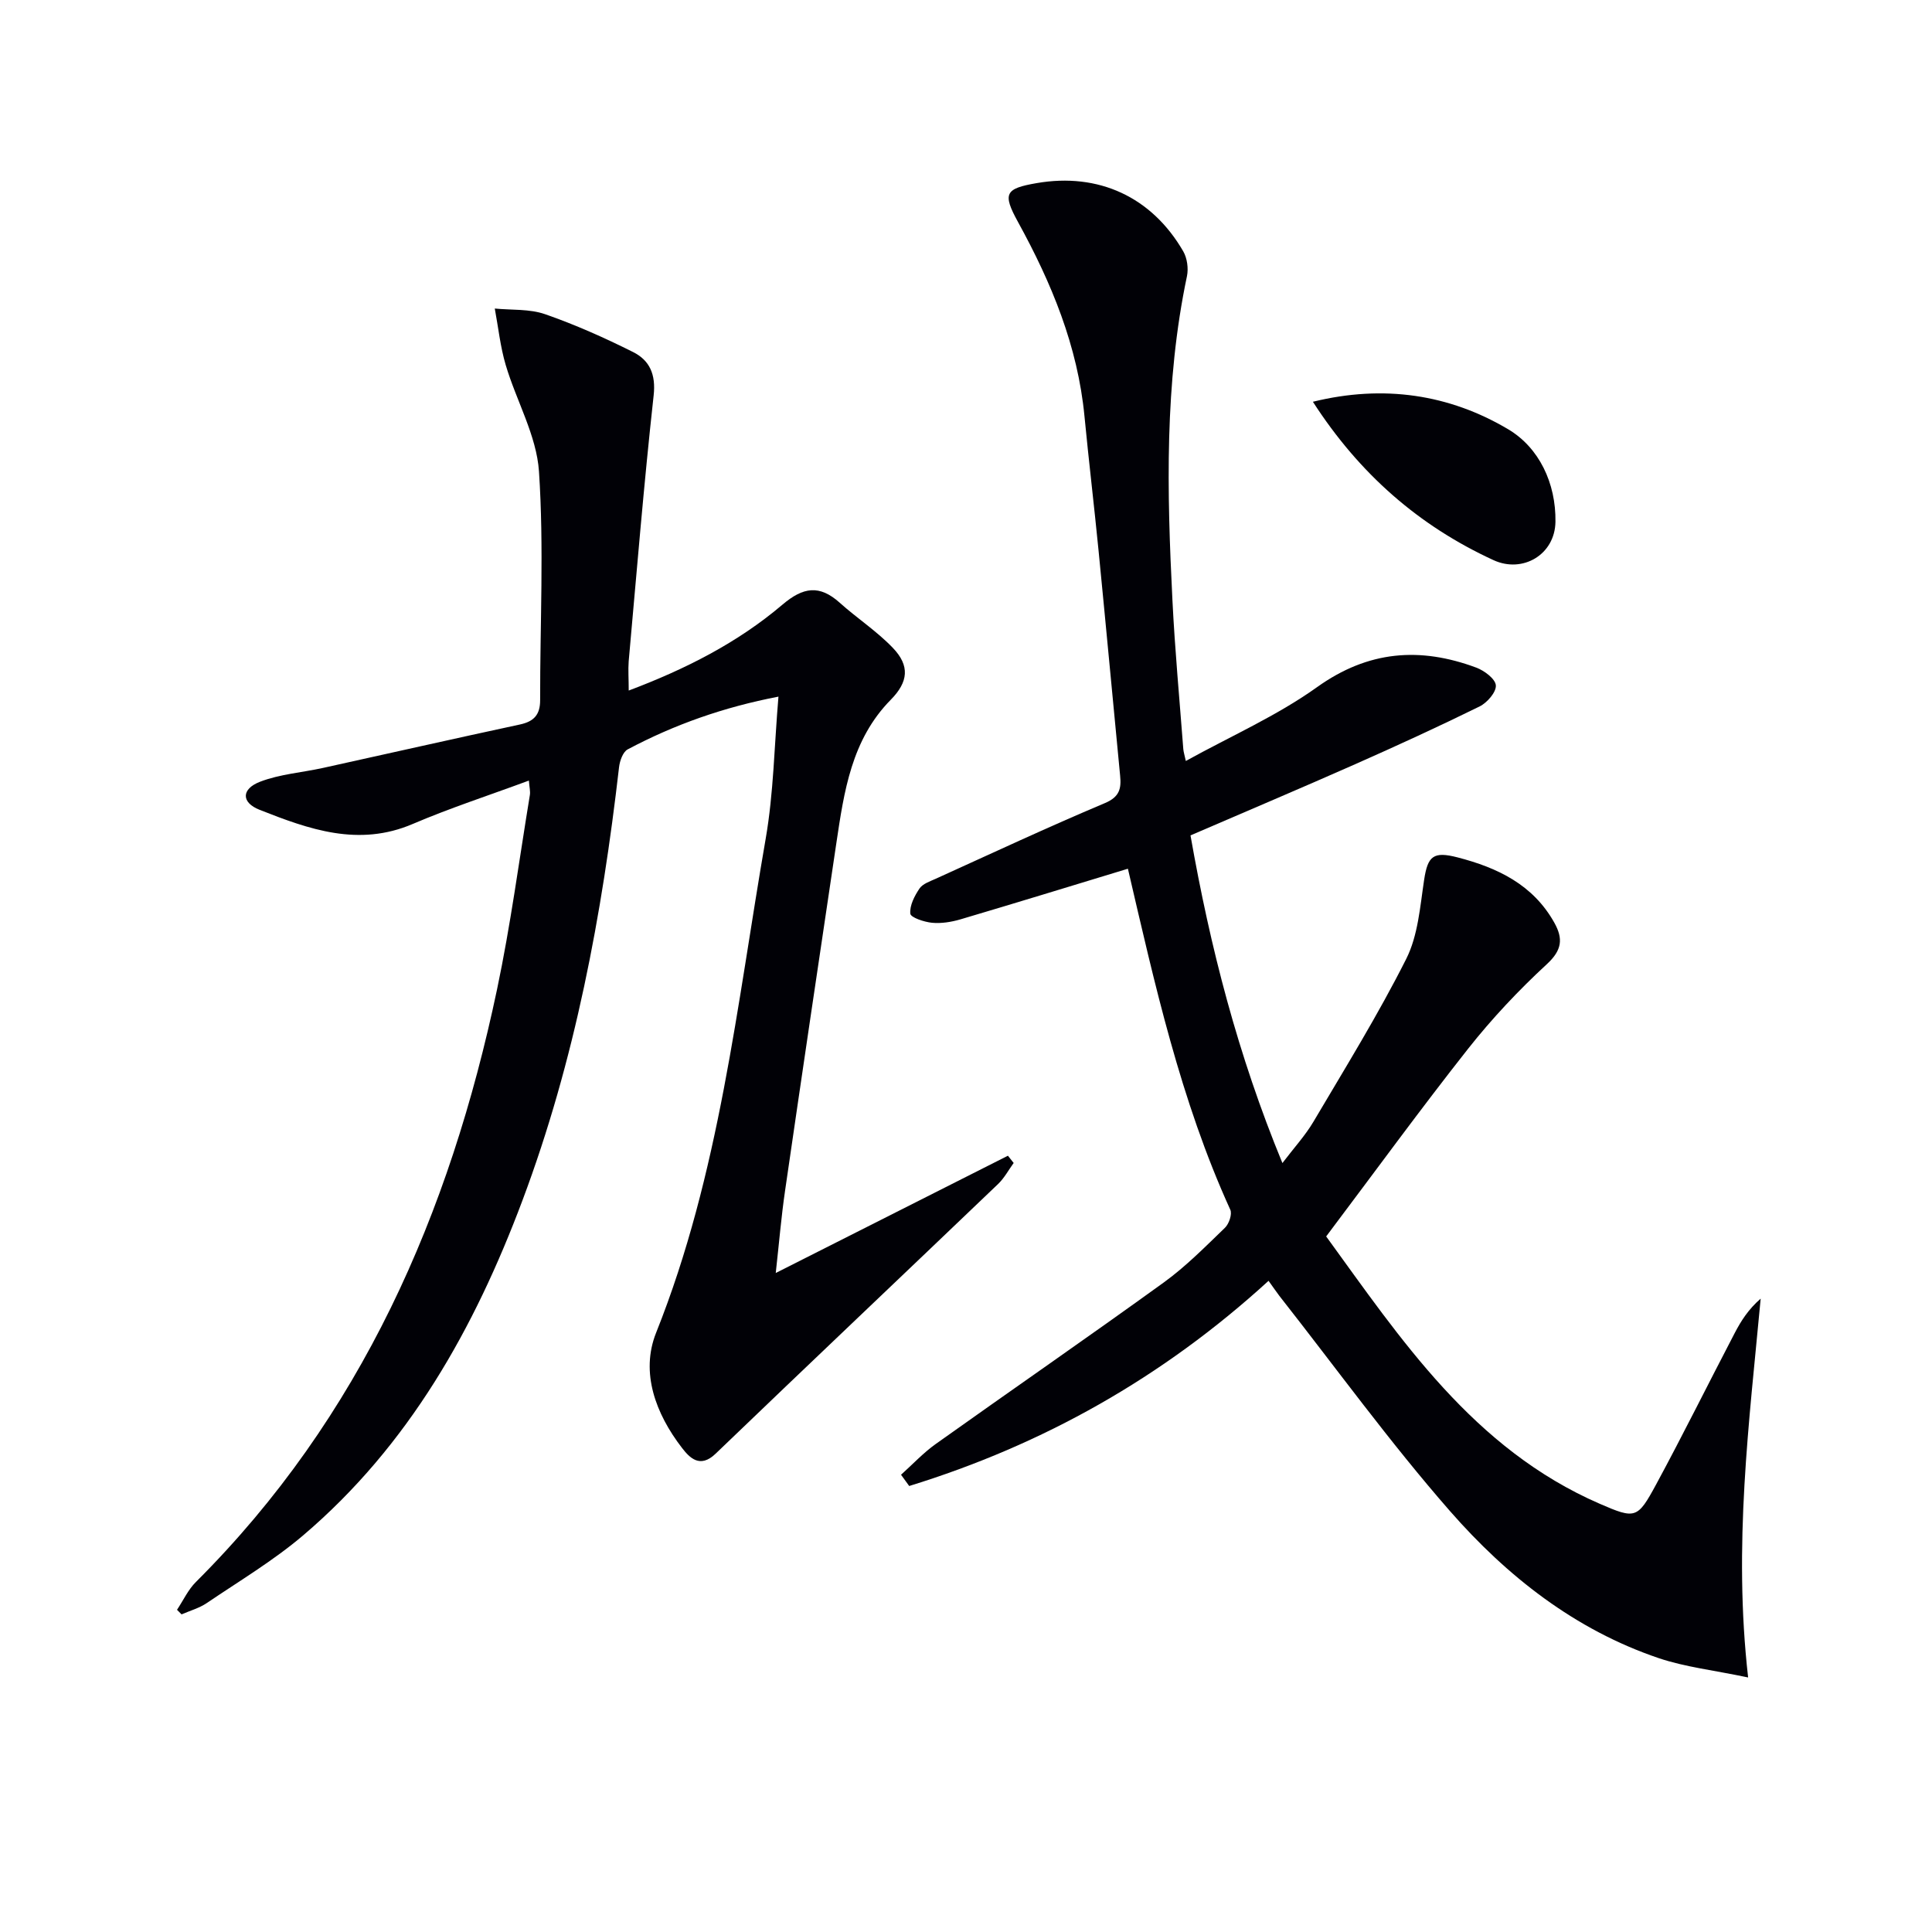<svg enable-background="new 0 0 400 400" viewBox="0 0 400 400" xmlns="http://www.w3.org/2000/svg"><path d="m262.64 265.18c-21.94 20.05-46.71 33.94-74.4 42.48-.56-.78-1.13-1.55-1.69-2.33 2.39-2.14 4.6-4.53 7.2-6.38 15.71-11.19 31.58-22.14 47.21-33.44 4.56-3.3 8.58-7.39 12.65-11.31.84-.81 1.53-2.82 1.11-3.74-10.34-22.69-15.67-46.86-21.2-70.6-11.55 3.51-23.1 7.06-34.69 10.49-1.88.55-3.95.88-5.87.7-1.63-.16-4.41-1.09-4.49-1.89-.16-1.68.87-3.67 1.9-5.2.66-.98 2.16-1.48 3.36-2.02 11.64-5.28 23.23-10.7 35.01-15.66 3.07-1.29 3.43-3.02 3.17-5.68-1.5-15.55-2.94-31.1-4.47-46.65-.91-9.26-2.02-18.5-2.91-27.76-1.39-14.51-6.82-27.6-13.76-40.22-3.26-5.93-2.67-6.93 3.87-8.06 12.77-2.21 23.81 2.84 30.34 14.13.81 1.41 1.1 3.52.77 5.13-4.68 22.21-4.14 44.65-3.01 67.1.51 10.29 1.47 20.55 2.25 30.82.05.6.25 1.19.52 2.46 9.36-5.17 18.89-9.36 27.18-15.29 10.6-7.58 21.33-8.36 32.95-4.04 1.67.62 3.96 2.33 4.06 3.68.1 1.4-1.8 3.59-3.36 4.36-8.48 4.17-17.07 8.11-25.72 11.94-11.22 4.97-22.53 9.75-34.14 14.76 4.08 23.2 9.8 45.45 19.03 67.84 2.44-3.21 4.74-5.71 6.43-8.57 6.58-11.14 13.4-22.17 19.21-33.71 2.44-4.85 2.86-10.82 3.7-16.36.75-4.94 1.91-5.94 6.91-4.65 8.29 2.14 15.64 5.64 20.05 13.53 1.84 3.3 1.61 5.66-1.54 8.57-5.84 5.39-11.36 11.25-16.29 17.49-9.88 12.52-19.27 25.42-29.41 38.89 15.41 21.19 30.4 43.96 56.66 55.36 7.37 3.2 7.8 3.09 11.63-3.97 5.61-10.37 10.84-20.95 16.3-31.4 1.31-2.52 2.85-4.93 5.37-7.11-2.38 25.65-5.71 51.03-2.6 78.43-7.19-1.51-13.05-2.16-18.51-4-17.34-5.87-31.42-16.96-43.22-30.45-12.46-14.24-23.6-29.64-35.31-44.54-.69-.91-1.34-1.87-2.25-3.13z" fill="#010106"/><path d="m130.17 142.97c11.76-4.43 22.53-9.89 31.81-17.77 4.32-3.68 7.69-4.17 11.89-.4 3.57 3.21 7.68 5.88 10.98 9.33 3.57 3.72 3.21 7.05-.42 10.74-8.15 8.27-9.68 19.02-11.28 29.74-3.57 23.96-7.13 47.93-10.61 71.91-.79 5.4-1.24 10.86-1.93 17.04 16.4-8.28 32.23-16.28 48.07-24.28.4.5.79 1 1.19 1.5-1.06 1.46-1.94 3.12-3.22 4.35-19.48 18.64-39.06 37.17-58.5 55.85-3.26 3.13-5.41.79-6.97-1.23-5.42-7.04-8.63-15.57-5.34-23.82 13.15-32.92 16.71-67.87 22.69-102.3 1.64-9.45 1.77-19.16 2.64-29.4-11.39 2.19-21.57 5.8-31.21 10.92-.99.52-1.64 2.37-1.79 3.67-3.52 30.6-9.13 60.73-19.99 89.68-9.94 26.51-23.51 50.73-45.39 69.36-6.17 5.25-13.23 9.46-19.97 14.03-1.56 1.06-3.47 1.58-5.23 2.35-.31-.32-.62-.64-.94-.95 1.29-1.94 2.3-4.16 3.92-5.77 34.19-34.1 52.56-76.26 62.34-122.69 2.8-13.29 4.58-26.8 6.79-40.21.13-.76-.09-1.59-.2-3.01-8.26 3.06-16.3 5.67-24.04 8.98-11.23 4.81-21.5 1.11-31.72-2.93-3.81-1.5-3.81-4.3.1-5.81 4.11-1.58 8.69-1.9 13.04-2.86 13.59-2.99 27.16-6.07 40.76-8.99 2.93-.63 4.2-2.04 4.19-5.07-.03-15.78.81-31.61-.24-47.31-.5-7.47-4.7-14.65-6.89-22.06-1.12-3.78-1.53-7.78-2.26-11.68 3.49.34 7.19.05 10.41 1.17 6.22 2.16 12.29 4.87 18.19 7.82 3.44 1.71 4.78 4.61 4.29 9.01-2.02 18.32-3.52 36.71-5.17 55.07-.13 1.79.01 3.62.01 6.02z" fill="#010106"/><path d="m271.82 83.18c14.68-3.61 28.26-1.52 40.41 5.68 6.43 3.81 9.93 11.19 9.81 19.17-.1 6.81-6.79 10.72-12.83 7.94-15.47-7.12-27.77-17.87-37.39-32.79z" fill="#010106"/></svg>